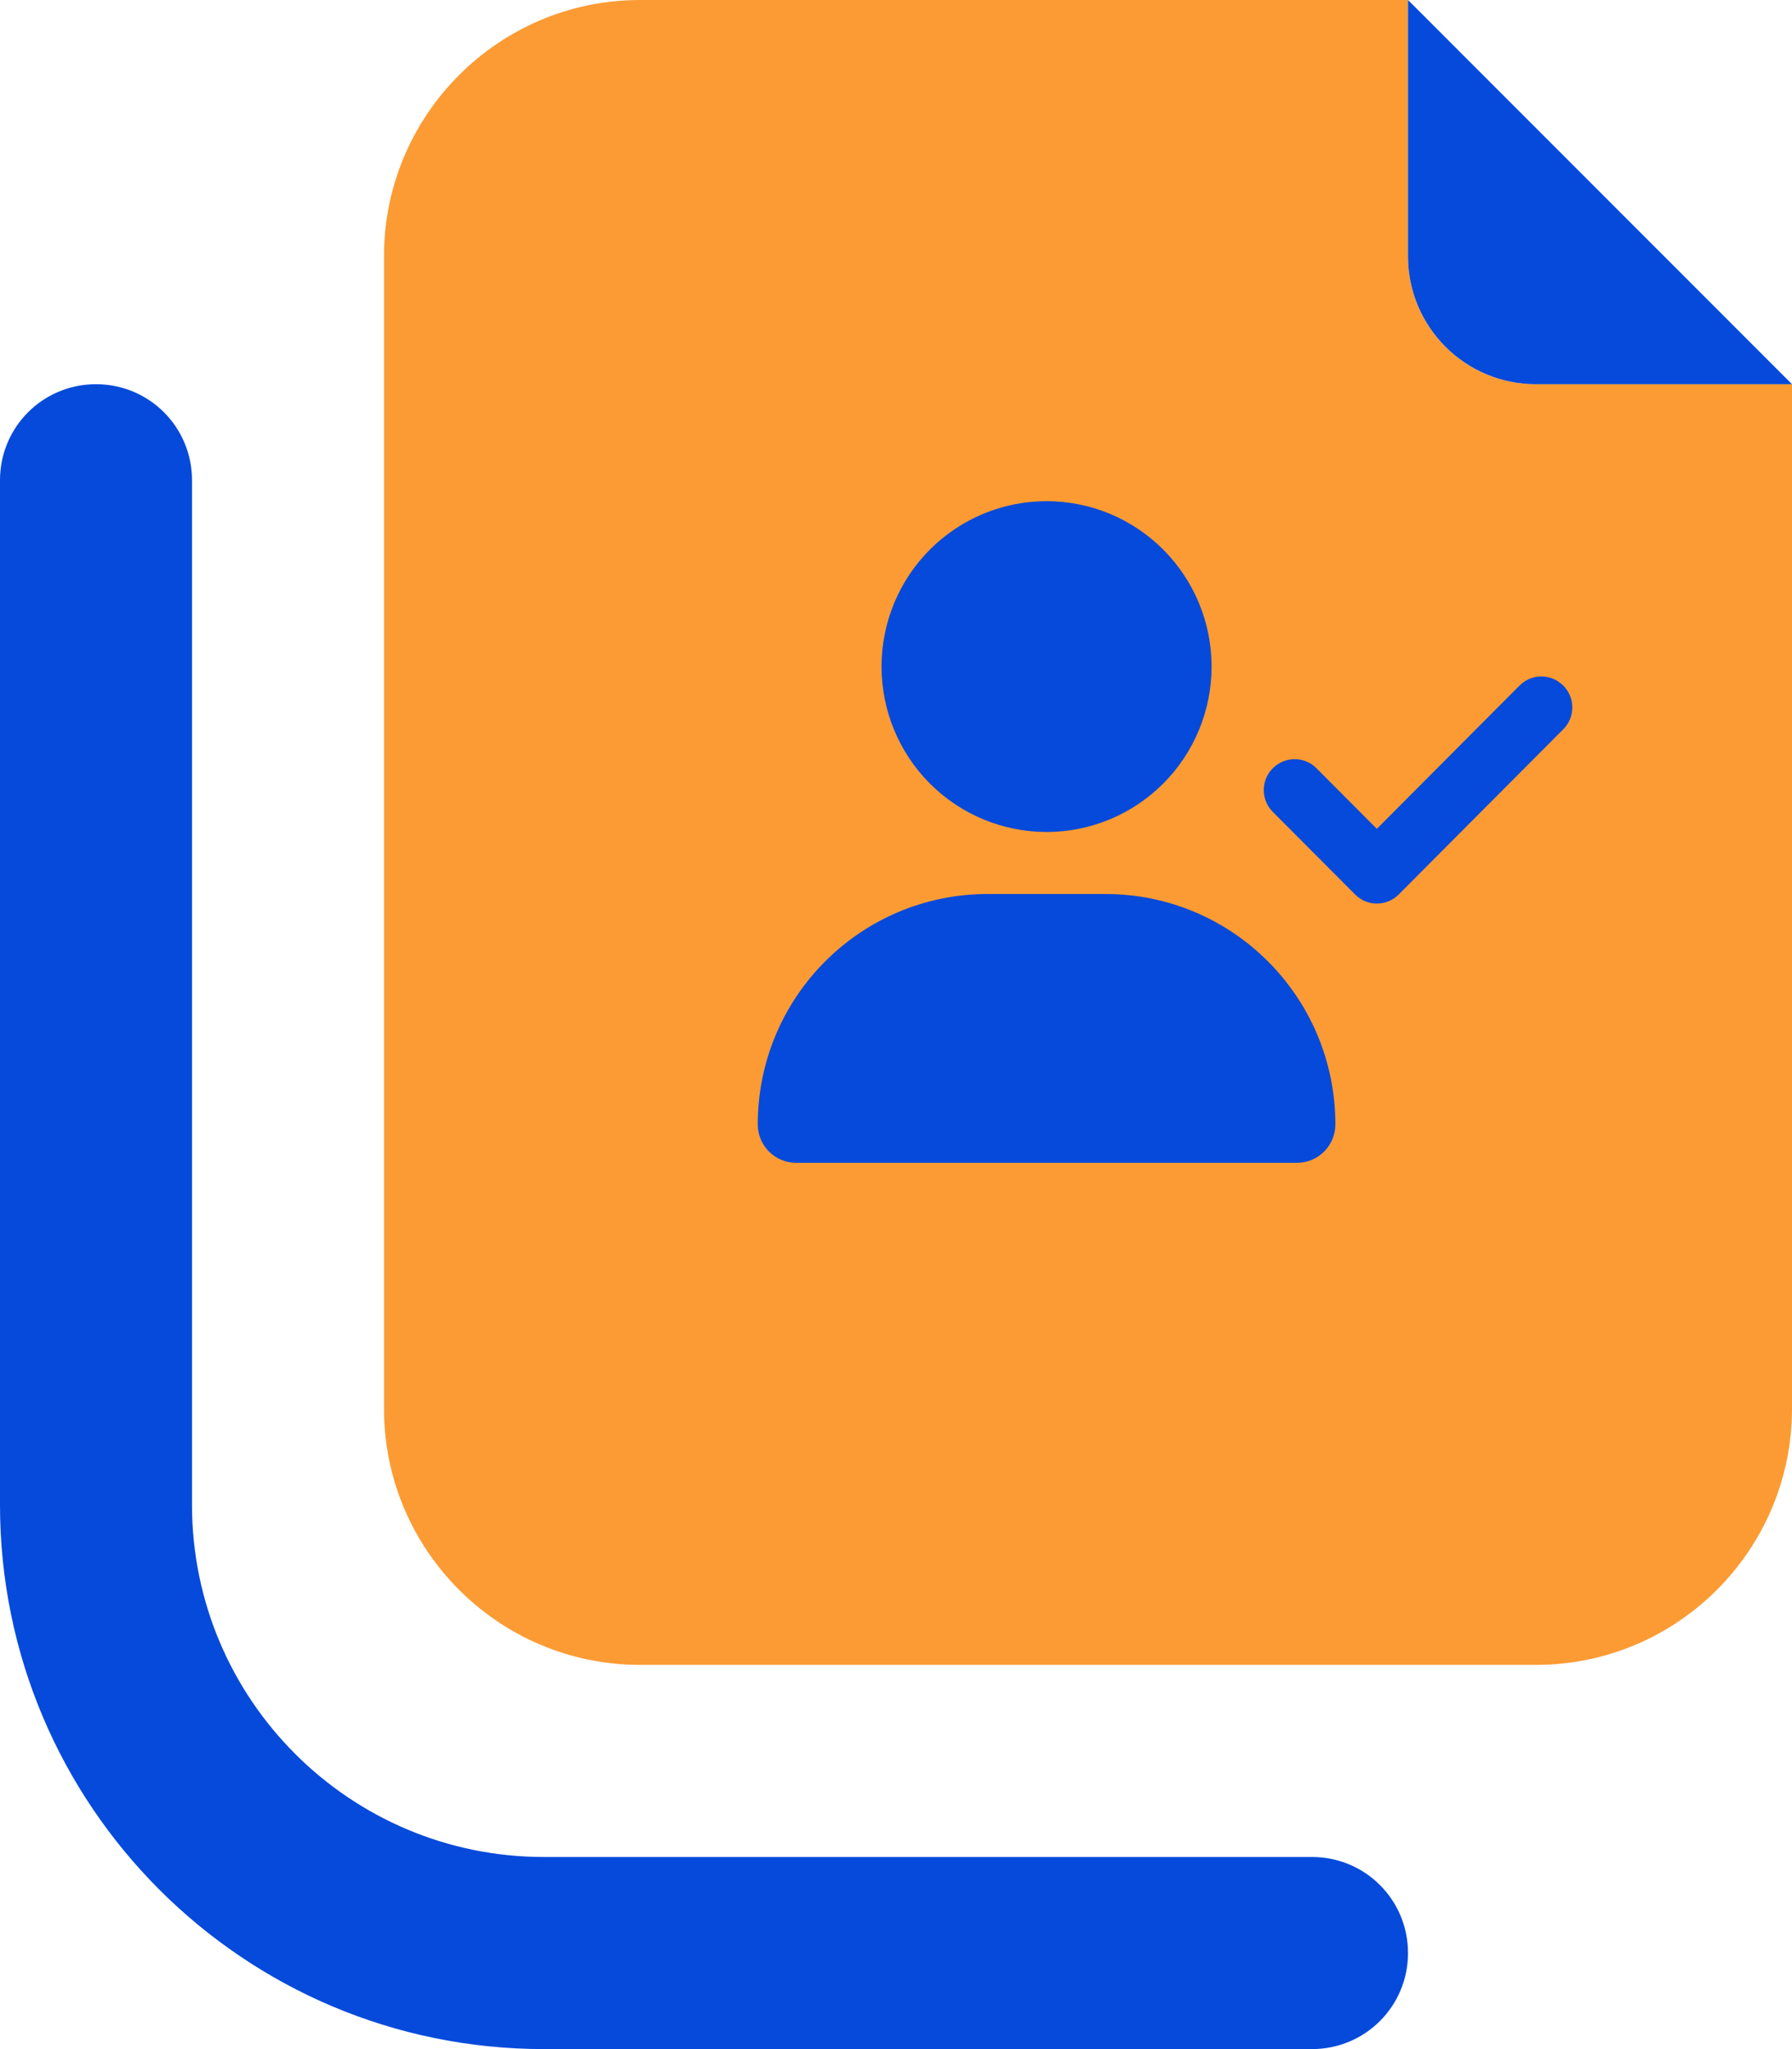 <svg width="726" height="830" viewBox="0 0 726 830" fill="none" xmlns="http://www.w3.org/2000/svg">
<g clip-path="url(#clip0_7684_3200)">
<path d="M155.57 103.75V570.625C155.57 627.85 202.08 674.375 259.285 674.375H622.285C679.49 674.375 725.999 627.85 725.999 570.625V155.625H622.285C593.601 155.625 570.427 132.443 570.427 103.75V0H259.285C202.08 0 155.57 46.525 155.57 103.75Z" fill="#FC9B33"/>
<path d="M570.429 0V103.75C570.429 132.443 593.602 155.625 622.286 155.625H726L570.429 0ZM77.786 194.531C77.786 172.971 60.446 155.625 38.893 155.625C17.34 155.625 0 172.971 0 194.531V609.531C0 731.275 98.691 830 220.393 830H531.536C553.089 830 570.429 812.654 570.429 791.094C570.429 769.533 553.089 752.188 531.536 752.188H220.393C141.635 752.188 77.786 688.316 77.786 609.531V194.531Z" fill="#054ADA"/>
<path d="M307 455.454C307 464.038 313.947 471 322.513 471H525.487C534.053 471 541 464.038 541 455.454C541 403.895 499.319 362.125 447.87 362.125H400.13C348.681 362.125 307 403.895 307 455.454ZM357.143 270C357.143 287.77 364.187 304.811 376.725 317.376C389.263 329.941 406.268 337 424 337C441.732 337 458.737 329.941 471.275 317.376C483.813 304.811 490.857 287.77 490.857 270C490.857 252.23 483.813 235.189 471.275 222.624C458.737 210.059 441.732 203 424 203C406.268 203 389.263 210.059 376.725 222.624C364.187 235.189 357.143 252.23 357.143 270Z" fill="#054ADA"/>
<path d="M633.328 277.683C638.224 282.594 638.224 290.535 633.328 295.394L566.661 362.317C561.766 367.228 553.849 367.228 549.005 362.317L515.672 328.881C510.776 323.97 510.776 316.03 515.672 311.171C520.568 306.312 528.484 306.26 533.328 311.171L557.807 335.725L615.62 277.683C620.516 272.772 628.432 272.772 633.276 277.683H633.328Z" fill="#054ADA"/>
</g>
<defs>
<clipPath id="clip0_7684_3200">
<rect width="726" height="830" fill="white"/>
</clipPath>
</defs>
</svg>
